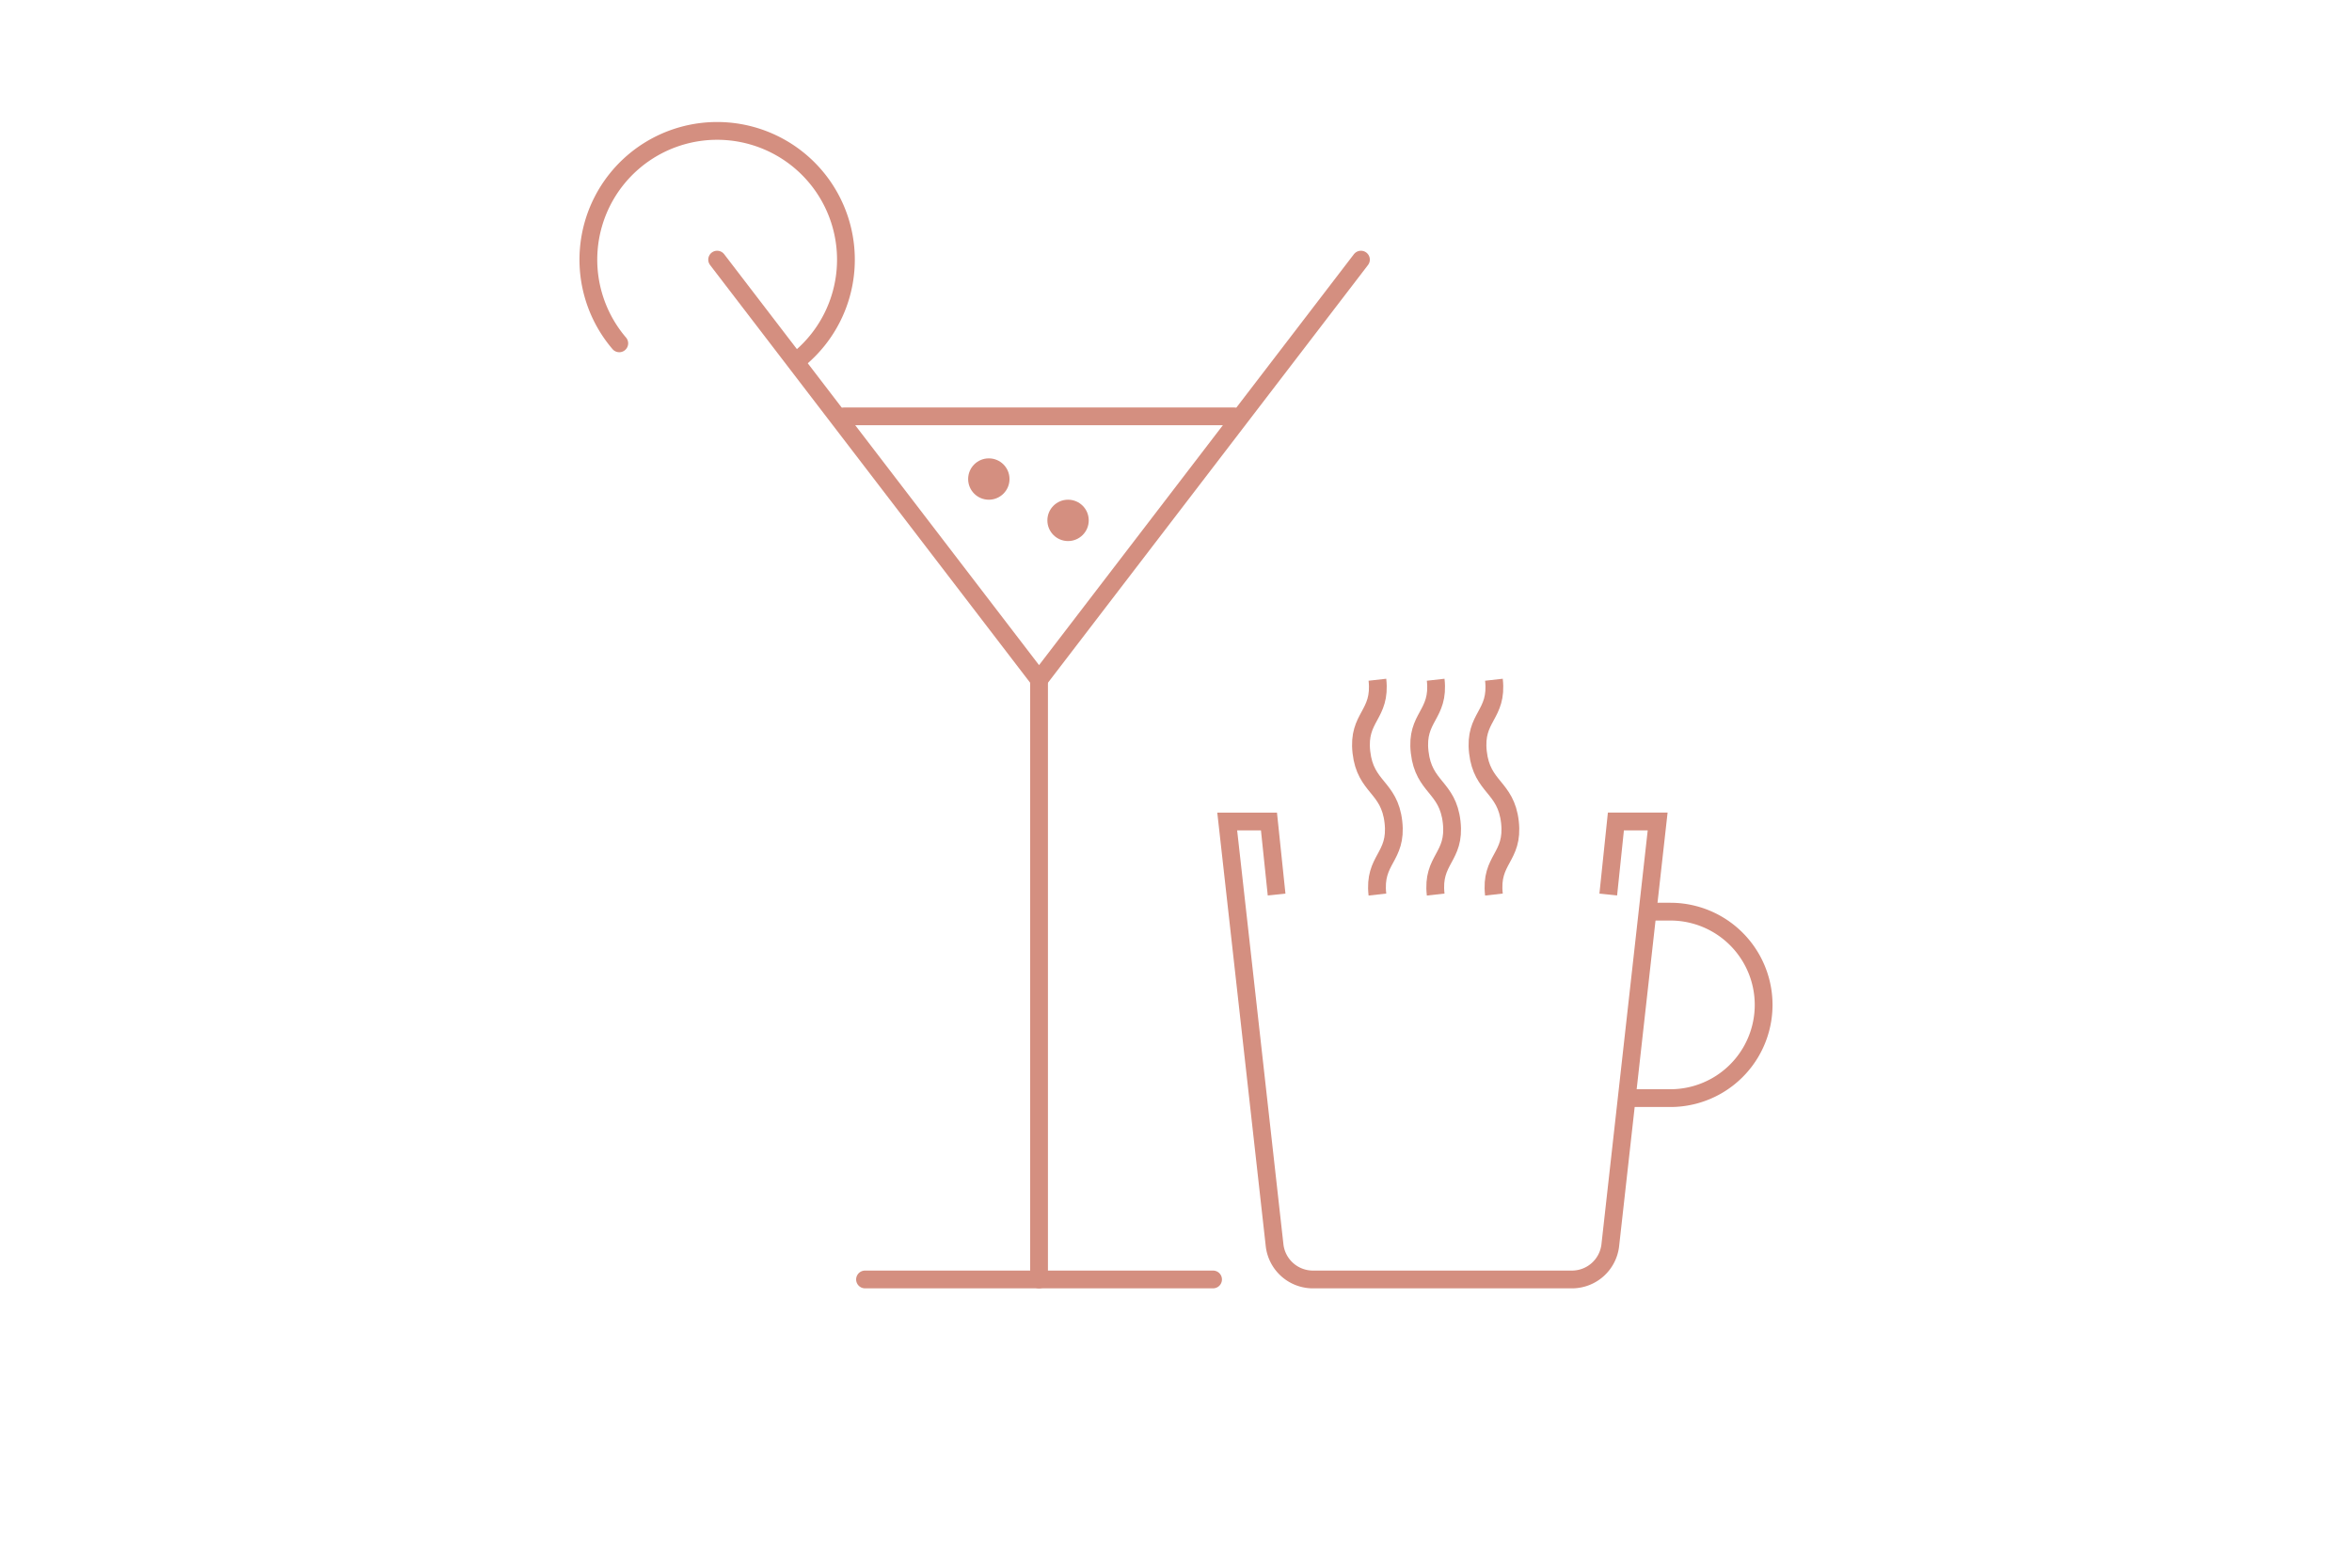 <svg id="Layer_3" data-name="Layer 3" xmlns="http://www.w3.org/2000/svg" width="150" height="100" viewBox="0 0 150 100">
  <defs>
    <style>
      .cls-1, .cls-2 {
        fill: none;
        stroke: #d48f80;
        stroke-width: 1.134px;
      }

      .cls-1 {
        stroke-miterlimit: 10;
      }

      .cls-2 {
        stroke-linecap: round;
        stroke-linejoin: round;
      }

      .cls-3 {
        fill: #d48f80;
      }
    </style>
  </defs>
  <path class="cls-1" d="M81.416,57.062l-.487-4.66H78.266l3.025,27.061a2.462,2.462,0,0,0,2.388,2.151h16.626a2.461,2.461,0,0,0,2.388-2.151L105.718,52.4h-2.663l-.487,4.66"/>
  <g>
    <path class="cls-1" d="M87.845,57.062c-.255-2.269,1.276-2.352,1.021-4.621s-1.787-2.188-2.042-4.458,1.276-2.353,1.021-4.624"/>
    <path class="cls-1" d="M91.561,57.062c-.255-2.269,1.275-2.352,1.02-4.621S90.8,50.253,90.54,47.983s1.276-2.353,1.021-4.624"/>
    <path class="cls-1" d="M95.276,57.062c-.255-2.269,1.276-2.352,1.021-4.621s-1.786-2.188-2.041-4.458,1.276-2.353,1.02-4.624"/>
  </g>
  <path class="cls-1" d="M105.177,58.153h1.353a5.947,5.947,0,1,1,0,11.894h-2.6"/>
  <polyline class="cls-2" points="86.795 16.561 66.266 43.359 45.736 16.561"/>
  <line class="cls-2" x1="66.266" y1="43.359" x2="66.266" y2="81.614"/>
  <line class="cls-2" x1="55.167" y1="81.614" x2="77.364" y2="81.614"/>
  <line class="cls-2" x1="53.824" y1="26.559" x2="78.707" y2="26.559"/>
  <path class="cls-2" d="M39.494,21.9a8.213,8.213,0,1,1,11.58.905"/>
  <circle class="cls-3" cx="63.063" cy="30.557" r="1.319"/>
  <circle class="cls-3" cx="68.116" cy="33.194" r="1.319"/>
</svg>
